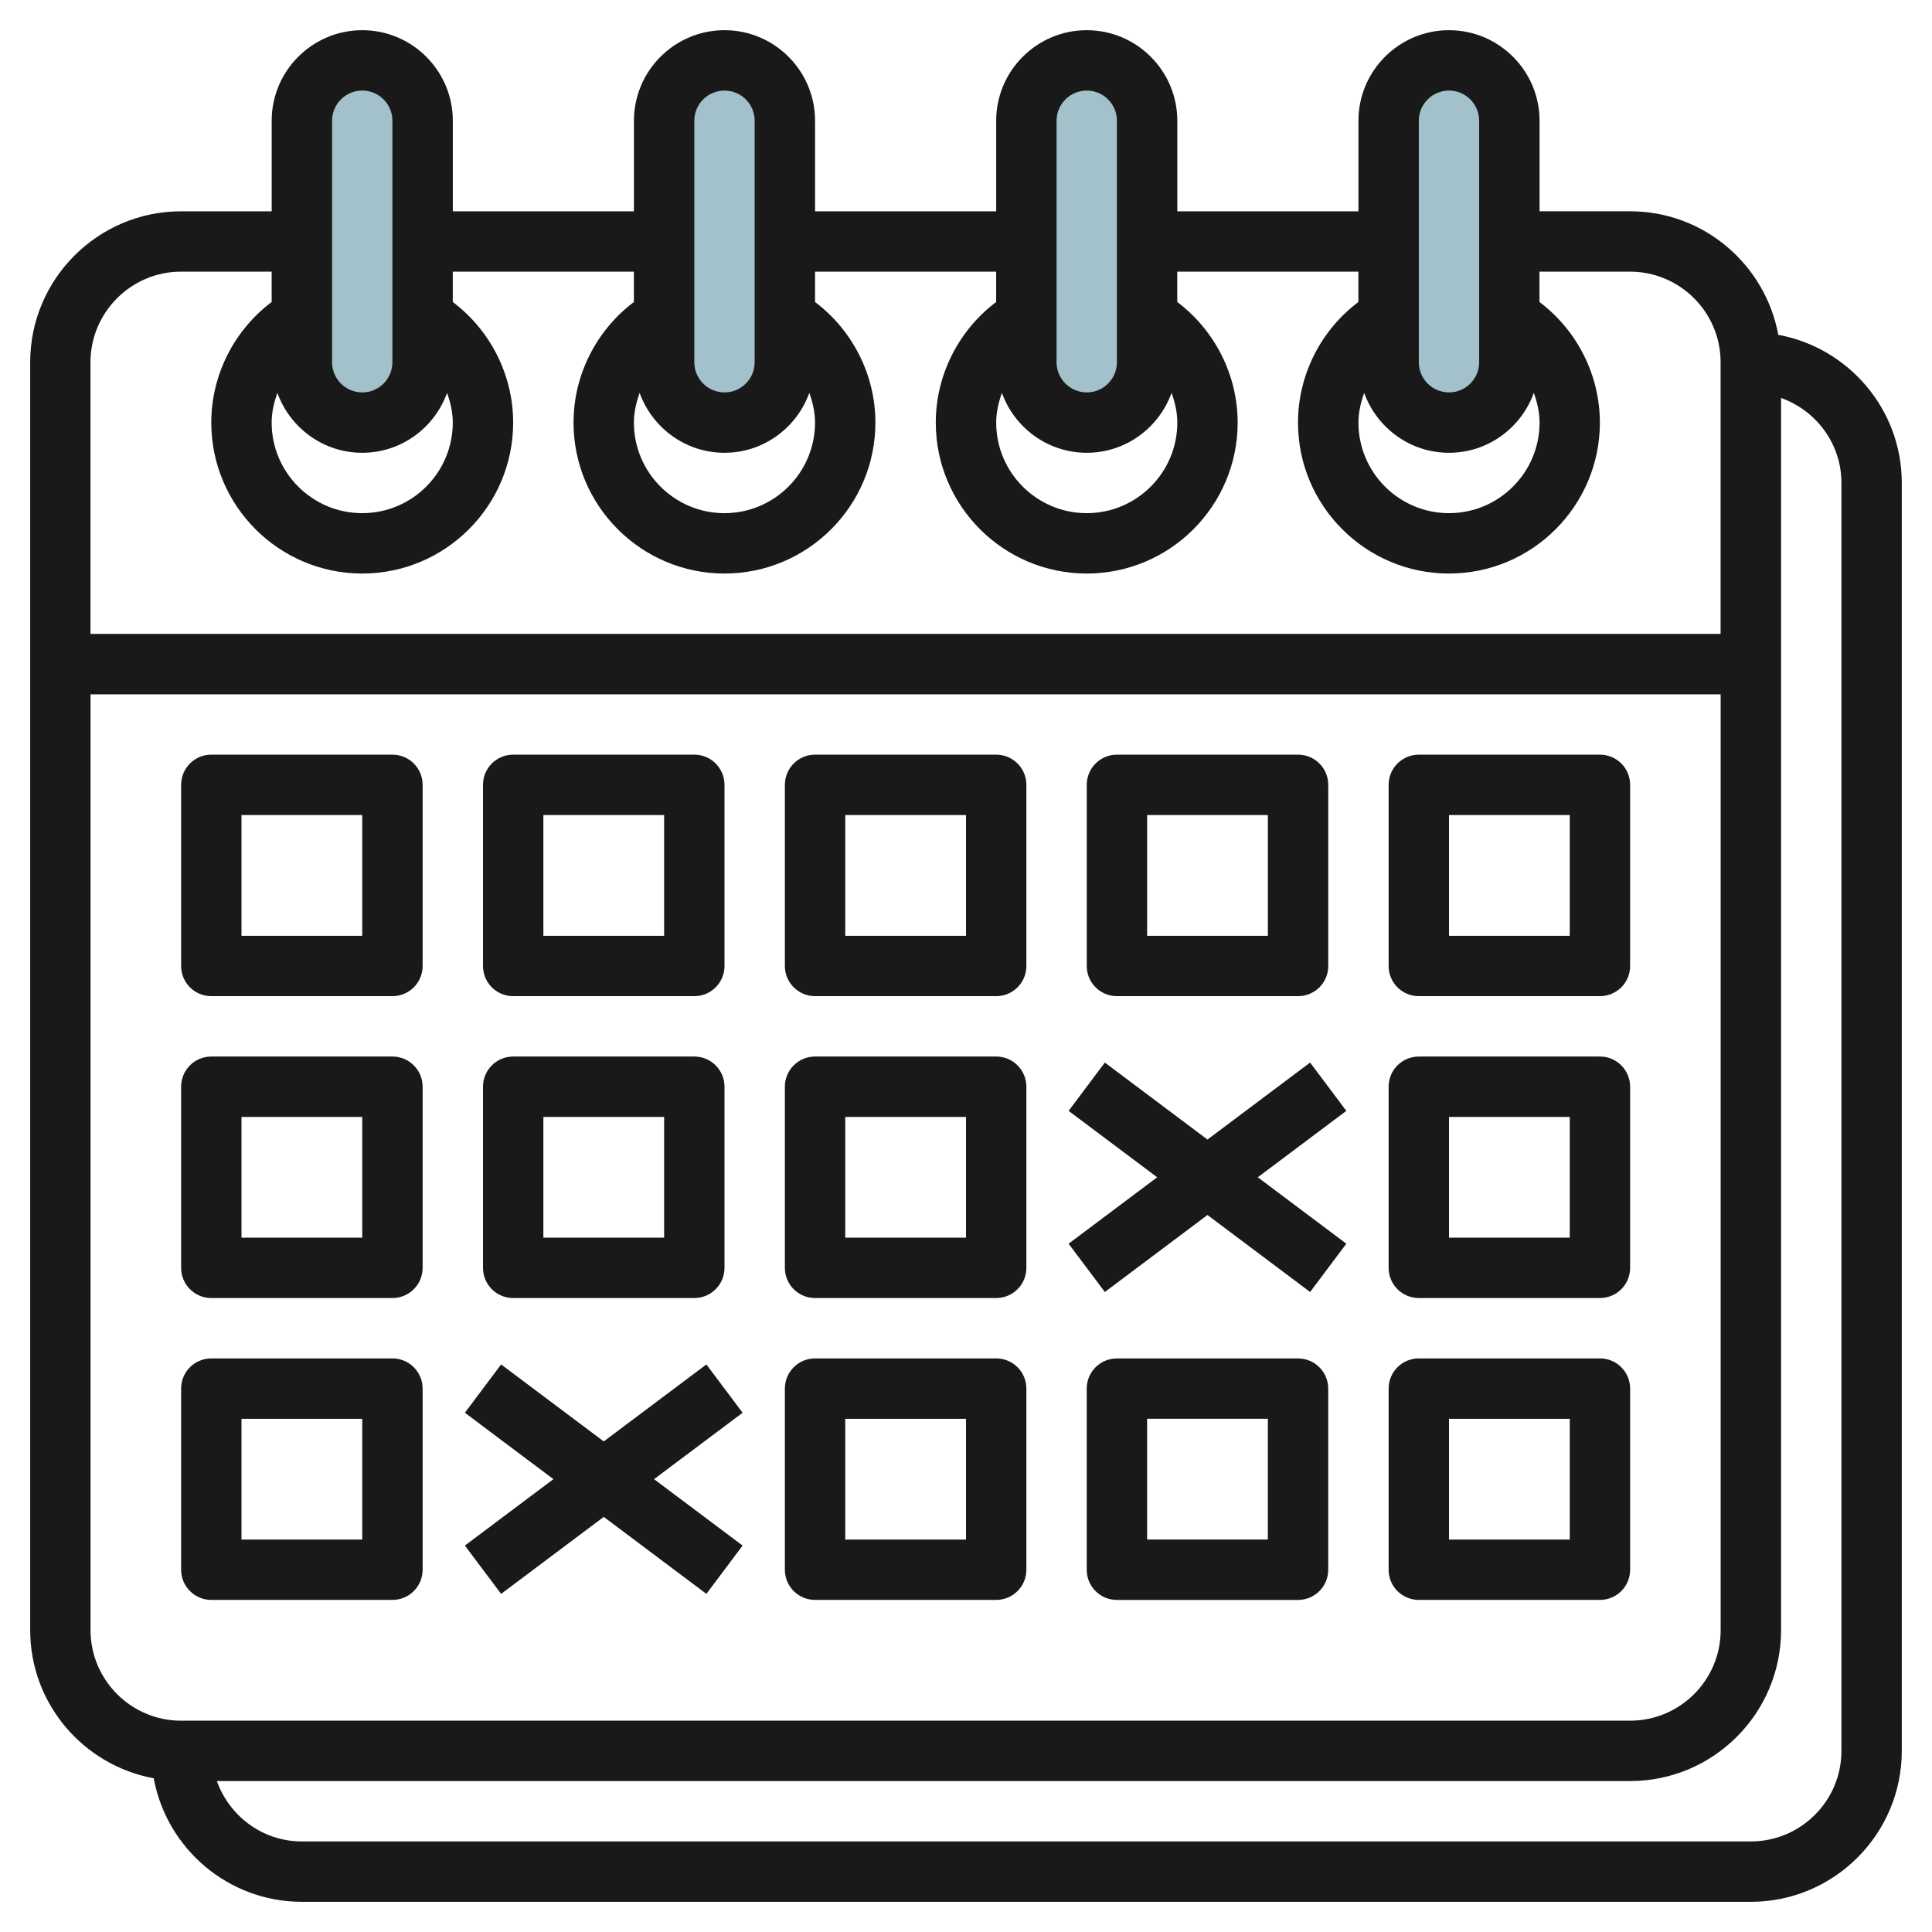 <svg id="Layer_3" enable-background="new 0 0 64 64" height="512" viewBox="0 0 64 64" width="512" xmlns="http://www.w3.org/2000/svg"><g><path d="m12 14c-1.105 0-2-.895-2-2v-8c0-1.105.895-2 2-2 1.105 0 2 .895 2 2v8c0 1.105-.895 2-2 2z" fill="#a3c1ca"/><path d="m24 14c-1.105 0-2-.895-2-2v-8c0-1.105.895-2 2-2 1.105 0 2 .895 2 2v8c0 1.105-.895 2-2 2z" fill="#a3c1ca"/><path d="m36 14c-1.105 0-2-.895-2-2v-8c0-1.105.895-2 2-2 1.105 0 2 .895 2 2v8c0 1.105-.895 2-2 2z" fill="#a3c1ca"/><path d="m48 14c-1.105 0-2-.895-2-2v-8c0-1.105.895-2 2-2 1.105 0 2 .895 2 2v8c0 1.105-.895 2-2 2z" fill="#a3c1ca"/><g fill="#191919"><path d="m58.908 11.091c-.43-2.324-2.463-4.092-4.908-4.092h-3v-2.999c0-1.654-1.346-3-3-3s-3 1.346-3 3v3h-6v-3c0-1.654-1.346-3-3-3s-3 1.346-3 3v3h-6v-3c0-1.654-1.346-3-3-3s-3 1.346-3 3v3h-6v-3c0-1.654-1.346-3-3-3s-3 1.346-3 3v3h-3c-2.757 0-5 2.243-5 5v42c0 2.446 1.768 4.479 4.092 4.908.428 2.323 2.461 4.092 4.907 4.092h48c2.757 0 5-2.243 5-5v-42c.001-2.447-1.768-4.48-4.091-4.909zm-13.719 1.924c.418 1.153 1.515 1.984 2.811 1.984s2.393-.831 2.81-1.985c.112.315.19.642.19.985 0 1.654-1.346 3-3 3s-3-1.346-3-3c0-.342.078-.669.189-.984zm1.811-9.015c0-.552.449-1 1-1s.999.448.999 1v8c0 .551-.448.999-.999.999-.552 0-1-.448-1-.999zm-13.811 9.015c.418 1.153 1.515 1.984 2.811 1.984s2.393-.831 2.81-1.985c.112.315.19.642.19.985 0 1.654-1.346 3-3 3s-3-1.346-3-3c0-.342.078-.669.189-.984zm1.811-9.015c0-.552.449-1 1-1s.999.448.999 1v8c0 .551-.448.999-.999.999-.552 0-1-.448-1-.999zm-8.001 9.999c0 1.654-1.346 3-3 3s-3-1.346-3-3c0-.342.078-.669.189-.984.418 1.153 1.515 1.984 2.812 1.984 1.296 0 2.392-.831 2.81-1.984.111.315.189.642.189.984zm-3.999-9.999c0-.552.449-1 1-1s.999.448.999 1v8c0 .551-.448.999-.999.999-.552 0-1-.448-1-.999zm-8.001 9.999c0 1.654-1.346 3-3 3s-3-1.346-3-3c0-.342.078-.669.189-.984.418 1.153 1.515 1.984 2.812 1.984 1.296 0 2.392-.831 2.81-1.984.111.315.189.642.189.984zm-3.999-9.999c0-.552.449-1 1-1s.999.448.999 1v8c0 .551-.448.999-.999.999-.552 0-1-.448-1-.999zm-5.001 4.999h3v1.005c-1.245.938-2 2.418-2 3.995 0 2.757 2.243 5 5 5s5-2.243 5-5c0-1.577-.755-3.058-2-3.995v-1.005h6v1.005c-1.245.938-2 2.418-2 3.995 0 2.757 2.243 5 5 5s5-2.243 5-5c0-1.577-.755-3.058-2-3.995v-1.005h6v1.005c-1.245.938-2 2.418-2 3.995 0 2.757 2.243 5 5 5s5-2.243 5-5c-.001-1.577-.756-3.057-2.001-3.995v-1.005h6v1.005c-1.245.938-2 2.418-2 3.995 0 2.757 2.243 5 5 5s5-2.243 5-5c-.001-1.577-.756-3.057-2.001-3.995v-1.005h3c1.654 0 3 1.346 3 3v9h-54v-9c.002-1.654 1.348-3 3.002-3zm-3 45.001v-31h54v31c0 1.654-1.346 3-3 3h-48c-1.654 0-3-1.347-3-3zm58.001 4c0 1.654-1.346 3-3 3h-48c-1.302 0-2.401-.839-2.816-2h46.816c2.757 0 5-2.243 5-5v-40.817c1.161.414 2 1.514 2 2.816z"/><path d="m7 32.999h6c.553 0 1-.447 1-1v-6c0-.553-.447-1-1-1h-6c-.553 0-1 .447-1 1v6c0 .553.447 1 1 1zm1-5.999h4v4h-4z"/><path d="m17 32.999h6c.553 0 1-.447 1-1v-6c0-.553-.447-1-1-1h-6c-.553 0-1 .447-1 1v6c0 .553.447 1 1 1zm1-5.999h4v4h-4z"/><path d="m27 32.999h6c.553 0 1-.447 1-1v-6c0-.553-.447-1-1-1h-6c-.553 0-1 .447-1 1v6c0 .553.447 1 1 1zm1-5.999h4v4h-4z"/><path d="m37 32.999h6c.553 0 1-.447 1-1v-6c0-.553-.447-1-1-1h-6c-.553 0-1 .447-1 1v6c0 .553.447 1 1 1zm1-5.999h4v4h-4z"/><path d="m47 32.999h6c.553 0 1-.447 1-1v-6c0-.553-.447-1-1-1h-6c-.553 0-1 .447-1 1v6c0 .553.447 1 1 1zm1-5.999h4v4h-4z"/><path d="m7 42.999h6c.553 0 1-.447 1-1v-6c0-.553-.447-1-1-1h-6c-.553 0-1 .447-1 1v6c0 .553.447 1 1 1zm1-5.999h4v4h-4z"/><path d="m17 42.999h6c.553 0 1-.447 1-1v-6c0-.553-.447-1-1-1h-6c-.553 0-1 .447-1 1v6c0 .553.447 1 1 1zm1-5.999h4v4h-4z"/><path d="m27 42.999h6c.553 0 1-.447 1-1v-6c0-.553-.447-1-1-1h-6c-.553 0-1 .447-1 1v6c0 .553.447 1 1 1zm1-5.999h4v4h-4z"/><path d="m47 42.999h6c.553 0 1-.447 1-1v-6c0-.553-.447-1-1-1h-6c-.553 0-1 .447-1 1v6c0 .553.447 1 1 1zm1-5.999h4v4h-4z"/><path d="m7 52.999h6c.553 0 1-.447 1-1v-6c0-.553-.447-1-1-1h-6c-.553 0-1 .447-1 1v6c0 .553.447 1 1 1zm1-5.999h4v4h-4z"/><path d="m27 52.999h6c.553 0 1-.447 1-1v-6c0-.553-.447-1-1-1h-6c-.553 0-1 .447-1 1v6c0 .553.447 1 1 1zm1-5.999h4v4h-4z"/><path d="m42.999 45h-6c-.553 0-1 .447-1 1v6c0 .553.447 1 1 1h6c.553 0 1-.447 1-1v-6c0-.553-.447-1-1-1zm-1 5.999h-4v-4h4z"/><path d="m47 52.999h6c.553 0 1-.447 1-1v-6c0-.553-.447-1-1-1h-6c-.553 0-1 .447-1 1v6c0 .553.447 1 1 1zm1-5.999h4v4h-4z"/><path d="m36.599 42.799 3.4-2.55 3.4 2.55 1.2-1.6-2.933-2.2 2.933-2.2-1.2-1.6-3.4 2.55-3.4-2.55-1.2 1.6 2.934 2.2-2.934 2.2z"/><path d="m16.6 52.799 3.4-2.55 3.4 2.55 1.2-1.6-2.934-2.2 2.934-2.2-1.2-1.6-3.4 2.55-3.4-2.55-1.2 1.6 2.933 2.2-2.933 2.2z"/></g></g></svg>